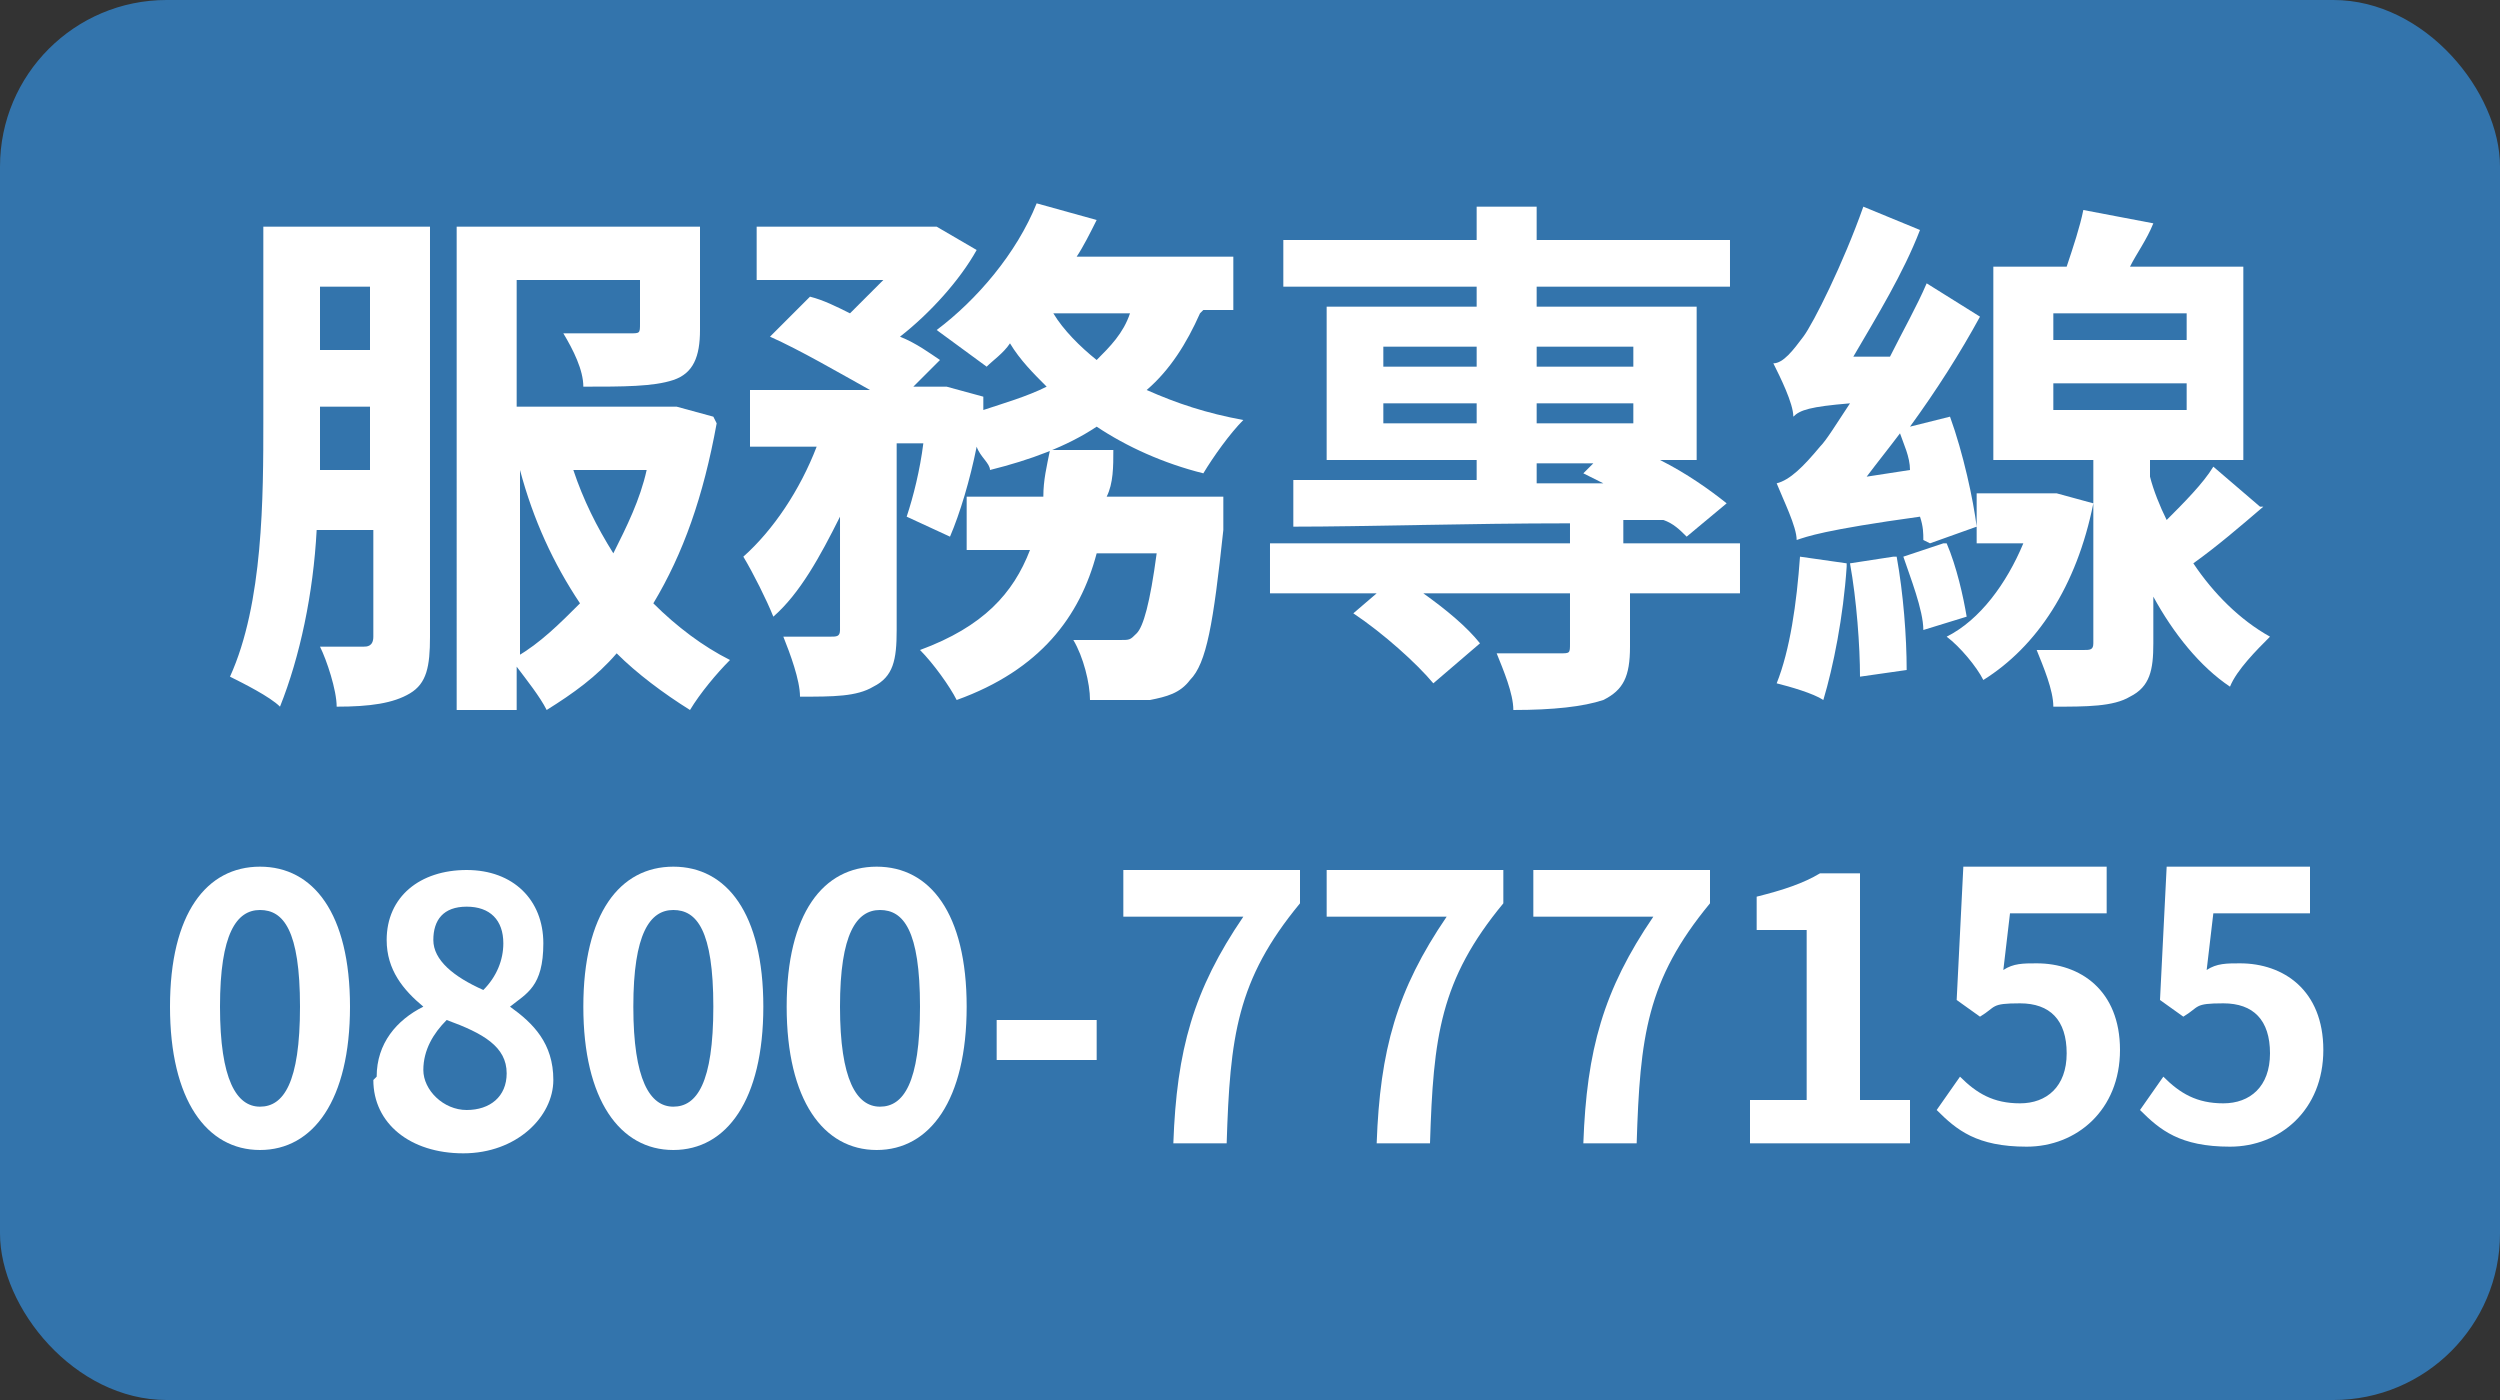 <?xml version="1.0" encoding="UTF-8"?>
<svg xmlns="http://www.w3.org/2000/svg" version="1.1" viewBox="0 0 75 42">
  <rect x="0" y="0" width="75" height="42" fill="#333333" stroke="none"/>
  <defs>
    <style>
      .cls-1 {
        fill: #fff;
      }

      .cls-2 {
        fill: #3374ac;
      }
    </style>
  </defs>
  <!-- Generator: Adobe Illustrator 28.7.1, SVG Export Plug-In . SVG Version: 1.2.0 Build 142)  -->
  <g>
    <g id="_圖層_1" data-name="圖層_1">
      <rect class="cls-2" y="0" width="75" height="42" rx="5" ry="5"/>
      <g>
        <path class="cls-1" d="M12.9,19.1c0,.9-.1,1.4-.6,1.7-.5.3-1.2.4-2.2.4,0-.5-.3-1.4-.5-1.8.6,0,1.2,0,1.3,0s.3,0,.3-.3v-3.2h-1.7c-.1,1.9-.5,3.8-1.1,5.3-.3-.3-1.1-.7-1.5-.9,1-2.2,1-5.4,1-7.7v-5.8h5v12.3ZM11.1,14.1v-1.9h-1.5v.4c0,.5,0,1,0,1.5h1.6ZM9.6,8.6v1.9h1.5v-1.9h-1.5ZM21.5,12.7c-.4,2.2-1,3.9-1.9,5.4.7.7,1.5,1.3,2.3,1.7-.4.4-.9,1-1.2,1.5-.8-.5-1.6-1.1-2.2-1.7-.6.7-1.3,1.2-2.1,1.7-.2-.4-.6-.9-.9-1.3v1.3h-1.8V6.8h7.3v3.1c0,.8-.2,1.3-.8,1.5-.6.2-1.5.2-2.7.2,0-.5-.3-1.1-.6-1.6.8,0,1.7,0,2,0,.3,0,.3,0,.3-.3v-1.3h-3.7v3.8h4.8c0,0,1.1.3,1.1.3ZM15.5,19.7c.7-.4,1.3-1,1.9-1.6-.8-1.2-1.4-2.5-1.8-4h0v5.6ZM17.2,14.1c.3.9.7,1.7,1.2,2.5.4-.8.8-1.6,1-2.5h-2.2Z"/>
        <path class="cls-1" d="M36,9.4c-.4.9-.9,1.7-1.6,2.3.9.4,1.8.7,2.9.9-.4.4-.9,1.1-1.2,1.6-1.2-.3-2.3-.8-3.2-1.4-.9.6-2,1-3.2,1.3,0-.2-.3-.4-.4-.7-.2,1-.5,2-.8,2.7l-1.3-.6c.2-.6.4-1.4.5-2.2h-.8v5.6c0,.9-.1,1.4-.7,1.7-.5.3-1.2.3-2.2.3,0-.5-.3-1.3-.5-1.8.6,0,1.2,0,1.4,0,.2,0,.3,0,.3-.2v-3.4c-.6,1.2-1.2,2.3-2,3-.2-.5-.6-1.3-.9-1.8.9-.8,1.7-2,2.2-3.3h-2v-1.7h3.6c-.9-.5-2.1-1.2-3-1.6l1.2-1.2c.4.1.8.3,1.2.5.3-.3.7-.7,1-1h-3.8v-1.6h5.4c0,0,1.2.7,1.2.7-.5.9-1.4,1.9-2.3,2.6.5.2.9.5,1.2.7l-.8.8h1c0,0,1.1.3,1.1.3v.4c.6-.2,1.3-.4,1.9-.7-.4-.4-.8-.8-1.1-1.3-.2.3-.5.5-.7.7-.4-.3-1.1-.8-1.5-1.1,1.2-.9,2.4-2.3,3-3.8l1.8.5c-.2.4-.4.8-.6,1.1h4.7v1.6h-.9ZM36.7,15.2s0,.5,0,.7c-.3,2.8-.5,4-1,4.5-.3.4-.7.5-1.2.6-.4,0-1,0-1.8,0,0-.5-.2-1.3-.5-1.8.6,0,1.1,0,1.4,0s.3,0,.5-.2c.2-.2.4-.9.6-2.4h-1.8c-.5,1.9-1.7,3.5-4.2,4.4-.2-.4-.7-1.1-1.1-1.5,1.9-.7,2.8-1.7,3.3-3h-1.9v-1.6h2.3c0-.5.1-.9.2-1.4h1.9c0,.5,0,1-.2,1.4h3.5ZM31.6,9.4c.3.5.8,1,1.3,1.4.4-.4.8-.8,1-1.4h-2.4Z"/>
        <path class="cls-1" d="M52.4,17.8h-3.5v1.6c0,.9-.2,1.3-.8,1.6-.6.2-1.5.3-2.7.3,0-.5-.3-1.2-.5-1.7.8,0,1.7,0,1.9,0,.3,0,.3,0,.3-.3v-1.5h-4.4c.7.5,1.3,1,1.7,1.5l-1.4,1.2c-.5-.6-1.5-1.5-2.4-2.1l.7-.6h-3.2v-1.5h9v-.6c-3.1,0-6.1.1-8.3.1v-1.4c1.4,0,3.4,0,5.5,0v-.6h-4.5v-4.6h4.5v-.6h-5.8v-1.4h5.8v-1h1.8v1h5.8v1.4h-5.8v.6h4.8v4.6h-1.1c.8.4,1.5.9,2,1.3l-1.2,1c-.2-.2-.4-.4-.7-.5h-1.2v.7h3.5v1.5ZM41.5,11h2.8v-.6h-2.8v.6ZM44.3,12.7v-.6h-2.8v.6h2.8ZM46.1,10.4v.6h2.9v-.6h-2.9ZM49,12.7v-.6h-2.9v.6h2.9ZM46.1,14.5h2c-.2-.1-.4-.2-.6-.3l.3-.3h-1.7v.6Z"/>
        <path class="cls-1" d="M57.7,16.2c0-.2,0-.4-.1-.7-2.9.4-3.4.6-3.7.7,0-.4-.4-1.2-.6-1.7.4-.1.8-.5,1.3-1.1.2-.2.5-.7.9-1.3-1.2.1-1.5.2-1.7.4,0-.4-.4-1.2-.6-1.6.3,0,.6-.4.9-.8.3-.4,1.2-2.2,1.8-3.9l1.7.7c-.5,1.3-1.3,2.6-2,3.8h1.1c.4-.8.8-1.5,1.1-2.2l1.6,1c-.6,1.1-1.3,2.2-2.1,3.3l1.2-.3c.4,1.1.7,2.5.8,3.3l-1.4.5ZM55.4,17c-.1,1.5-.4,3-.7,4-.3-.2-1-.4-1.4-.5.4-1,.6-2.4.7-3.8l1.4.2ZM56.9,16.7c.2,1.1.3,2.4.3,3.4l-1.4.2c0-.9-.1-2.3-.3-3.4l1.3-.2ZM57.3,14.1c0-.4-.2-.8-.3-1.1-.3.4-.7.9-1,1.3l1.3-.2ZM58.4,16.3c.3.7.5,1.6.6,2.2l-1.3.4c0-.6-.4-1.6-.6-2.2l1.2-.4ZM62.8,15.1c-.5,2.5-1.7,4.3-3.3,5.3-.2-.4-.7-1-1.1-1.3,1-.5,1.8-1.6,2.3-2.8h-1.4v-1.5h2.4s1.1.3,1.1.3ZM67.9,15.2c-.7.6-1.4,1.2-2.1,1.7.6.9,1.4,1.7,2.3,2.2-.4.4-1,1-1.2,1.5-.9-.6-1.7-1.6-2.3-2.7v1.4c0,.8-.1,1.3-.7,1.6-.5.3-1.3.3-2.3.3,0-.5-.3-1.2-.5-1.7.6,0,1.2,0,1.4,0,.2,0,.3,0,.3-.2v-5.5h-3v-5.8h2.2c.2-.6.4-1.2.5-1.7l2.1.4c-.2.5-.5.9-.7,1.3h3.4v5.8h-2.8v.5c.1.4.3.9.5,1.3.5-.5,1.1-1.1,1.4-1.6l1.4,1.2ZM61.6,10.2h4v-.8h-4v.8ZM61.6,12.3h4v-.8h-4v.8Z"/>
        <path class="cls-1" d="M5.1,30.2c0-2.8,1.1-4.2,2.7-4.2s2.7,1.4,2.7,4.2-1.1,4.3-2.7,4.3-2.7-1.5-2.7-4.3ZM9,30.2c0-2.3-.5-2.9-1.2-2.9s-1.2.7-1.2,2.9.5,3,1.2,3,1.2-.7,1.2-3Z"/>
        <path class="cls-1" d="M11.3,32.3c0-1,.6-1.7,1.4-2.1h0c-.6-.5-1.1-1.1-1.1-2,0-1.3,1-2.1,2.4-2.1s2.3.9,2.3,2.2-.5,1.5-1,1.9h0c.7.5,1.3,1.1,1.3,2.2s-1.1,2.2-2.7,2.2-2.7-.9-2.7-2.2ZM15.2,32.2c0-.8-.7-1.2-1.8-1.6-.4.4-.7.9-.7,1.5s.6,1.2,1.3,1.2,1.2-.4,1.2-1.1ZM15.1,28.3c0-.7-.4-1.1-1.1-1.1s-1,.4-1,1,.6,1.1,1.5,1.5c.4-.4.6-.9.6-1.4Z"/>
        <path class="cls-1" d="M17.5,30.2c0-2.8,1.1-4.2,2.7-4.2s2.7,1.4,2.7,4.2-1.1,4.3-2.7,4.3-2.7-1.5-2.7-4.3ZM21.4,30.2c0-2.3-.5-2.9-1.2-2.9s-1.2.7-1.2,2.9.5,3,1.2,3,1.2-.7,1.2-3Z"/>
        <path class="cls-1" d="M23.6,30.2c0-2.8,1.1-4.2,2.7-4.2s2.7,1.4,2.7,4.2-1.1,4.3-2.7,4.3-2.7-1.5-2.7-4.3ZM27.6,30.2c0-2.3-.5-2.9-1.2-2.9s-1.2.7-1.2,2.9.5,3,1.2,3,1.2-.7,1.2-3Z"/>
        <path class="cls-1" d="M29.9,30.6h3v1.2h-3v-1.2Z"/>
        <path class="cls-1" d="M37.3,27.5h-3.6v-1.4h5.3v1c-1.9,2.3-2.1,4-2.2,7.2h-1.6c.1-2.8.6-4.6,2.1-6.8Z"/>
        <path class="cls-1" d="M43.4,27.5h-3.6v-1.4h5.3v1c-1.9,2.3-2.1,4-2.2,7.2h-1.6c.1-2.8.6-4.6,2.1-6.8Z"/>
        <path class="cls-1" d="M49.6,27.5h-3.6v-1.4h5.3v1c-1.9,2.3-2.1,4-2.2,7.2h-1.6c.1-2.8.6-4.6,2.1-6.8Z"/>
        <path class="cls-1" d="M52.5,33h1.7v-5.1h-1.5v-1c.8-.2,1.4-.4,1.9-.7h1.2v6.8h1.5v1.3h-4.8v-1.3Z"/>
        <path class="cls-1" d="M58.1,33.3l.7-1c.5.5,1,.8,1.8.8s1.4-.5,1.4-1.5-.5-1.5-1.4-1.5-.7.1-1.2.4l-.7-.5.2-4h4.3v1.4h-2.9l-.2,1.7c.3-.2.6-.2,1-.2,1.3,0,2.5.8,2.5,2.6s-1.3,2.9-2.8,2.9-2.1-.5-2.7-1.1Z"/>
        <path class="cls-1" d="M64.2,33.3l.7-1c.5.5,1,.8,1.8.8s1.4-.5,1.4-1.5-.5-1.5-1.4-1.5-.7.1-1.2.4l-.7-.5.2-4h4.3v1.4h-2.9l-.2,1.7c.3-.2.6-.2,1-.2,1.3,0,2.5.8,2.5,2.6s-1.3,2.9-2.8,2.9-2.1-.5-2.7-1.1Z"/>
      </g>
    </g>
  </g>
</svg>
